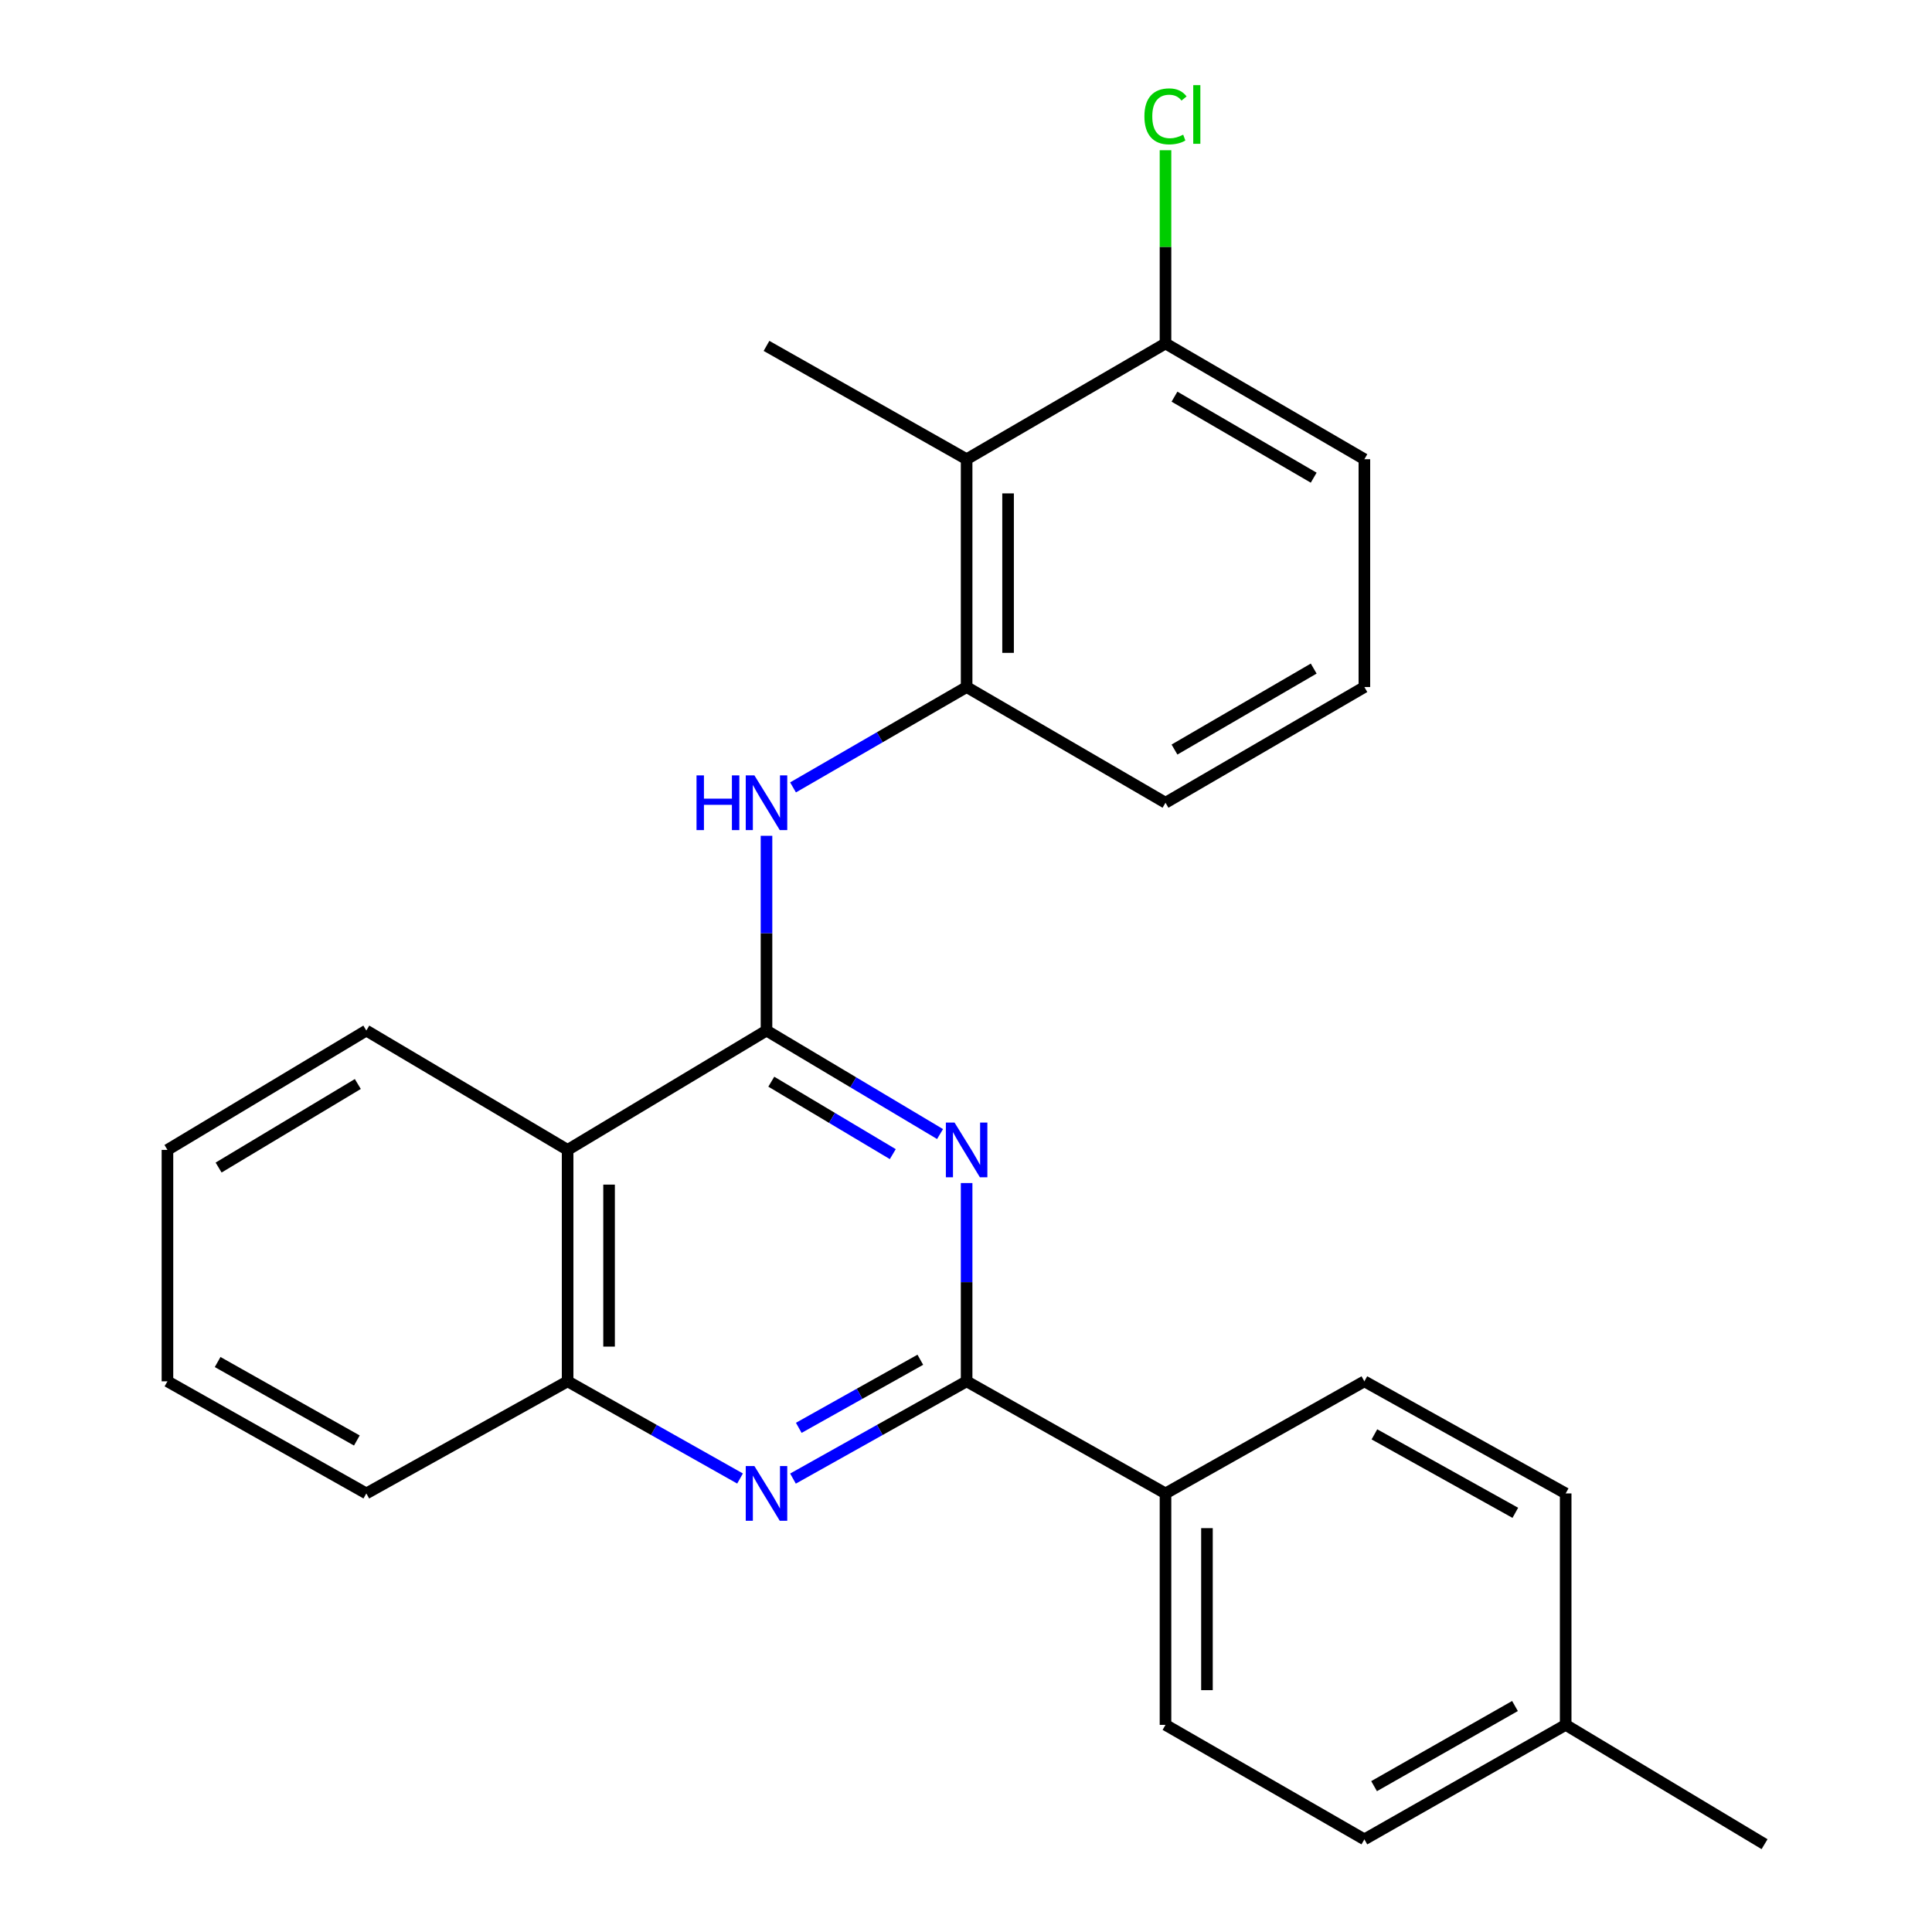<?xml version='1.0' encoding='iso-8859-1'?>
<svg version='1.1' baseProfile='full'
              xmlns='http://www.w3.org/2000/svg'
                      xmlns:rdkit='http://www.rdkit.org/xml'
                      xmlns:xlink='http://www.w3.org/1999/xlink'
                  xml:space='preserve'
width='1000px' height='1000px' viewBox='0 0 1000 1000'>
<!-- END OF HEADER -->
<rect style='opacity:1.0;fill:#FFFFFF;stroke:none' width='1000' height='1000' x='0' y='0'> </rect>
<path class='bond-0' d='M 396.739,533.42 L 441.653,560.203' style='fill:none;fill-rule:evenodd;stroke:#000000;stroke-width:6px;stroke-linecap:butt;stroke-linejoin:miter;stroke-opacity:1' />
<path class='bond-0' d='M 441.653,560.203 L 486.567,586.986' style='fill:none;fill-rule:evenodd;stroke:#0000FF;stroke-width:6px;stroke-linecap:butt;stroke-linejoin:miter;stroke-opacity:1' />
<path class='bond-0' d='M 399.224,559.883 L 430.664,578.631' style='fill:none;fill-rule:evenodd;stroke:#000000;stroke-width:6px;stroke-linecap:butt;stroke-linejoin:miter;stroke-opacity:1' />
<path class='bond-0' d='M 430.664,578.631 L 462.104,597.379' style='fill:none;fill-rule:evenodd;stroke:#0000FF;stroke-width:6px;stroke-linecap:butt;stroke-linejoin:miter;stroke-opacity:1' />
<path class='bond-3' d='M 396.739,533.42 L 293.8,595.188' style='fill:none;fill-rule:evenodd;stroke:#000000;stroke-width:6px;stroke-linecap:butt;stroke-linejoin:miter;stroke-opacity:1' />
<path class='bond-4' d='M 396.739,533.42 L 396.739,483.013' style='fill:none;fill-rule:evenodd;stroke:#000000;stroke-width:6px;stroke-linecap:butt;stroke-linejoin:miter;stroke-opacity:1' />
<path class='bond-4' d='M 396.739,483.013 L 396.739,432.606' style='fill:none;fill-rule:evenodd;stroke:#0000FF;stroke-width:6px;stroke-linecap:butt;stroke-linejoin:miter;stroke-opacity:1' />
<path class='bond-1' d='M 500.322,612.343 L 500.322,663.656' style='fill:none;fill-rule:evenodd;stroke:#0000FF;stroke-width:6px;stroke-linecap:butt;stroke-linejoin:miter;stroke-opacity:1' />
<path class='bond-1' d='M 500.322,663.656 L 500.322,714.97' style='fill:none;fill-rule:evenodd;stroke:#000000;stroke-width:6px;stroke-linecap:butt;stroke-linejoin:miter;stroke-opacity:1' />
<path class='bond-8' d='M 500.322,714.97 L 603.261,772.995' style='fill:none;fill-rule:evenodd;stroke:#000000;stroke-width:6px;stroke-linecap:butt;stroke-linejoin:miter;stroke-opacity:1' />
<path class='bond-25' d='M 500.322,714.97 L 455.385,740.143' style='fill:none;fill-rule:evenodd;stroke:#000000;stroke-width:6px;stroke-linecap:butt;stroke-linejoin:miter;stroke-opacity:1' />
<path class='bond-25' d='M 455.385,740.143 L 410.447,765.316' style='fill:none;fill-rule:evenodd;stroke:#0000FF;stroke-width:6px;stroke-linecap:butt;stroke-linejoin:miter;stroke-opacity:1' />
<path class='bond-25' d='M 476.355,703.803 L 444.899,721.424' style='fill:none;fill-rule:evenodd;stroke:#000000;stroke-width:6px;stroke-linecap:butt;stroke-linejoin:miter;stroke-opacity:1' />
<path class='bond-25' d='M 444.899,721.424 L 413.443,739.046' style='fill:none;fill-rule:evenodd;stroke:#0000FF;stroke-width:6px;stroke-linecap:butt;stroke-linejoin:miter;stroke-opacity:1' />
<path class='bond-2' d='M 383.045,765.276 L 338.422,740.123' style='fill:none;fill-rule:evenodd;stroke:#0000FF;stroke-width:6px;stroke-linecap:butt;stroke-linejoin:miter;stroke-opacity:1' />
<path class='bond-2' d='M 338.422,740.123 L 293.8,714.97' style='fill:none;fill-rule:evenodd;stroke:#000000;stroke-width:6px;stroke-linecap:butt;stroke-linejoin:miter;stroke-opacity:1' />
<path class='bond-5' d='M 293.8,595.188 L 293.8,714.97' style='fill:none;fill-rule:evenodd;stroke:#000000;stroke-width:6px;stroke-linecap:butt;stroke-linejoin:miter;stroke-opacity:1' />
<path class='bond-5' d='M 315.255,613.155 L 315.255,697.003' style='fill:none;fill-rule:evenodd;stroke:#000000;stroke-width:6px;stroke-linecap:butt;stroke-linejoin:miter;stroke-opacity:1' />
<path class='bond-16' d='M 293.8,595.188 L 189.609,533.42' style='fill:none;fill-rule:evenodd;stroke:#000000;stroke-width:6px;stroke-linecap:butt;stroke-linejoin:miter;stroke-opacity:1' />
<path class='bond-6' d='M 410.47,407.559 L 455.396,381.586' style='fill:none;fill-rule:evenodd;stroke:#0000FF;stroke-width:6px;stroke-linecap:butt;stroke-linejoin:miter;stroke-opacity:1' />
<path class='bond-6' d='M 455.396,381.586 L 500.322,355.613' style='fill:none;fill-rule:evenodd;stroke:#000000;stroke-width:6px;stroke-linecap:butt;stroke-linejoin:miter;stroke-opacity:1' />
<path class='bond-19' d='M 293.8,714.97 L 189.609,772.995' style='fill:none;fill-rule:evenodd;stroke:#000000;stroke-width:6px;stroke-linecap:butt;stroke-linejoin:miter;stroke-opacity:1' />
<path class='bond-7' d='M 500.322,355.613 L 500.322,237.69' style='fill:none;fill-rule:evenodd;stroke:#000000;stroke-width:6px;stroke-linecap:butt;stroke-linejoin:miter;stroke-opacity:1' />
<path class='bond-7' d='M 521.777,337.924 L 521.777,255.379' style='fill:none;fill-rule:evenodd;stroke:#000000;stroke-width:6px;stroke-linecap:butt;stroke-linejoin:miter;stroke-opacity:1' />
<path class='bond-17' d='M 500.322,355.613 L 603.261,415.498' style='fill:none;fill-rule:evenodd;stroke:#000000;stroke-width:6px;stroke-linecap:butt;stroke-linejoin:miter;stroke-opacity:1' />
<path class='bond-9' d='M 500.322,237.69 L 603.261,177.782' style='fill:none;fill-rule:evenodd;stroke:#000000;stroke-width:6px;stroke-linecap:butt;stroke-linejoin:miter;stroke-opacity:1' />
<path class='bond-18' d='M 500.322,237.69 L 396.739,179.033' style='fill:none;fill-rule:evenodd;stroke:#000000;stroke-width:6px;stroke-linecap:butt;stroke-linejoin:miter;stroke-opacity:1' />
<path class='bond-10' d='M 603.261,772.995 L 603.261,892.789' style='fill:none;fill-rule:evenodd;stroke:#000000;stroke-width:6px;stroke-linecap:butt;stroke-linejoin:miter;stroke-opacity:1' />
<path class='bond-10' d='M 624.717,790.964 L 624.717,874.82' style='fill:none;fill-rule:evenodd;stroke:#000000;stroke-width:6px;stroke-linecap:butt;stroke-linejoin:miter;stroke-opacity:1' />
<path class='bond-11' d='M 603.261,772.995 L 706.2,714.97' style='fill:none;fill-rule:evenodd;stroke:#000000;stroke-width:6px;stroke-linecap:butt;stroke-linejoin:miter;stroke-opacity:1' />
<path class='bond-12' d='M 603.261,177.782 L 603.261,127.768' style='fill:none;fill-rule:evenodd;stroke:#000000;stroke-width:6px;stroke-linecap:butt;stroke-linejoin:miter;stroke-opacity:1' />
<path class='bond-12' d='M 603.261,127.768 L 603.261,77.755' style='fill:none;fill-rule:evenodd;stroke:#00CC00;stroke-width:6px;stroke-linecap:butt;stroke-linejoin:miter;stroke-opacity:1' />
<path class='bond-27' d='M 603.261,177.782 L 706.2,237.69' style='fill:none;fill-rule:evenodd;stroke:#000000;stroke-width:6px;stroke-linecap:butt;stroke-linejoin:miter;stroke-opacity:1' />
<path class='bond-27' d='M 607.91,205.312 L 679.967,247.248' style='fill:none;fill-rule:evenodd;stroke:#000000;stroke-width:6px;stroke-linecap:butt;stroke-linejoin:miter;stroke-opacity:1' />
<path class='bond-13' d='M 603.261,892.789 L 706.2,952.054' style='fill:none;fill-rule:evenodd;stroke:#000000;stroke-width:6px;stroke-linecap:butt;stroke-linejoin:miter;stroke-opacity:1' />
<path class='bond-14' d='M 706.2,714.97 L 810.391,772.995' style='fill:none;fill-rule:evenodd;stroke:#000000;stroke-width:6px;stroke-linecap:butt;stroke-linejoin:miter;stroke-opacity:1' />
<path class='bond-14' d='M 711.39,742.419 L 784.323,783.036' style='fill:none;fill-rule:evenodd;stroke:#000000;stroke-width:6px;stroke-linecap:butt;stroke-linejoin:miter;stroke-opacity:1' />
<path class='bond-28' d='M 706.2,952.054 L 810.391,892.789' style='fill:none;fill-rule:evenodd;stroke:#000000;stroke-width:6px;stroke-linecap:butt;stroke-linejoin:miter;stroke-opacity:1' />
<path class='bond-28' d='M 711.221,924.515 L 784.154,883.029' style='fill:none;fill-rule:evenodd;stroke:#000000;stroke-width:6px;stroke-linecap:butt;stroke-linejoin:miter;stroke-opacity:1' />
<path class='bond-15' d='M 810.391,772.995 L 810.391,892.789' style='fill:none;fill-rule:evenodd;stroke:#000000;stroke-width:6px;stroke-linecap:butt;stroke-linejoin:miter;stroke-opacity:1' />
<path class='bond-22' d='M 810.391,892.789 L 913.33,954.545' style='fill:none;fill-rule:evenodd;stroke:#000000;stroke-width:6px;stroke-linecap:butt;stroke-linejoin:miter;stroke-opacity:1' />
<path class='bond-23' d='M 189.609,533.42 L 86.67,595.188' style='fill:none;fill-rule:evenodd;stroke:#000000;stroke-width:6px;stroke-linecap:butt;stroke-linejoin:miter;stroke-opacity:1' />
<path class='bond-23' d='M 185.208,561.083 L 113.15,604.321' style='fill:none;fill-rule:evenodd;stroke:#000000;stroke-width:6px;stroke-linecap:butt;stroke-linejoin:miter;stroke-opacity:1' />
<path class='bond-20' d='M 603.261,415.498 L 706.2,355.613' style='fill:none;fill-rule:evenodd;stroke:#000000;stroke-width:6px;stroke-linecap:butt;stroke-linejoin:miter;stroke-opacity:1' />
<path class='bond-20' d='M 607.913,387.969 L 679.97,346.05' style='fill:none;fill-rule:evenodd;stroke:#000000;stroke-width:6px;stroke-linecap:butt;stroke-linejoin:miter;stroke-opacity:1' />
<path class='bond-26' d='M 189.609,772.995 L 86.67,714.97' style='fill:none;fill-rule:evenodd;stroke:#000000;stroke-width:6px;stroke-linecap:butt;stroke-linejoin:miter;stroke-opacity:1' />
<path class='bond-26' d='M 184.704,745.601 L 112.647,704.983' style='fill:none;fill-rule:evenodd;stroke:#000000;stroke-width:6px;stroke-linecap:butt;stroke-linejoin:miter;stroke-opacity:1' />
<path class='bond-21' d='M 706.2,355.613 L 706.2,237.69' style='fill:none;fill-rule:evenodd;stroke:#000000;stroke-width:6px;stroke-linecap:butt;stroke-linejoin:miter;stroke-opacity:1' />
<path class='bond-24' d='M 86.67,595.188 L 86.67,714.97' style='fill:none;fill-rule:evenodd;stroke:#000000;stroke-width:6px;stroke-linecap:butt;stroke-linejoin:miter;stroke-opacity:1' />
<path  class='atom-1' d='M 494.062 581.028
L 503.342 596.028
Q 504.262 597.508, 505.742 600.188
Q 507.222 602.868, 507.302 603.028
L 507.302 581.028
L 511.062 581.028
L 511.062 609.348
L 507.182 609.348
L 497.222 592.948
Q 496.062 591.028, 494.822 588.828
Q 493.622 586.628, 493.262 585.948
L 493.262 609.348
L 489.582 609.348
L 489.582 581.028
L 494.062 581.028
' fill='#0000FF'/>
<path  class='atom-3' d='M 390.479 758.835
L 399.759 773.835
Q 400.679 775.315, 402.159 777.995
Q 403.639 780.675, 403.719 780.835
L 403.719 758.835
L 407.479 758.835
L 407.479 787.155
L 403.599 787.155
L 393.639 770.755
Q 392.479 768.835, 391.239 766.635
Q 390.039 764.435, 389.679 763.755
L 389.679 787.155
L 385.999 787.155
L 385.999 758.835
L 390.479 758.835
' fill='#0000FF'/>
<path  class='atom-5' d='M 360.519 401.338
L 364.359 401.338
L 364.359 413.378
L 378.839 413.378
L 378.839 401.338
L 382.679 401.338
L 382.679 429.658
L 378.839 429.658
L 378.839 416.578
L 364.359 416.578
L 364.359 429.658
L 360.519 429.658
L 360.519 401.338
' fill='#0000FF'/>
<path  class='atom-5' d='M 390.479 401.338
L 399.759 416.338
Q 400.679 417.818, 402.159 420.498
Q 403.639 423.178, 403.719 423.338
L 403.719 401.338
L 407.479 401.338
L 407.479 429.658
L 403.599 429.658
L 393.639 413.258
Q 392.479 411.338, 391.239 409.138
Q 390.039 406.938, 389.679 406.258
L 389.679 429.658
L 385.999 429.658
L 385.999 401.338
L 390.479 401.338
' fill='#0000FF'/>
<path  class='atom-13' d='M 592.341 60.231
Q 592.341 53.191, 595.621 49.511
Q 598.941 45.791, 605.221 45.791
Q 611.061 45.791, 614.181 49.911
L 611.541 52.071
Q 609.261 49.071, 605.221 49.071
Q 600.941 49.071, 598.661 51.951
Q 596.421 54.791, 596.421 60.231
Q 596.421 65.831, 598.741 68.711
Q 601.101 71.591, 605.661 71.591
Q 608.781 71.591, 612.421 69.711
L 613.541 72.711
Q 612.061 73.671, 609.821 74.231
Q 607.581 74.791, 605.101 74.791
Q 598.941 74.791, 595.621 71.031
Q 592.341 67.271, 592.341 60.231
' fill='#00CC00'/>
<path  class='atom-13' d='M 617.621 44.071
L 621.301 44.071
L 621.301 74.431
L 617.621 74.431
L 617.621 44.071
' fill='#00CC00'/>
</svg>

